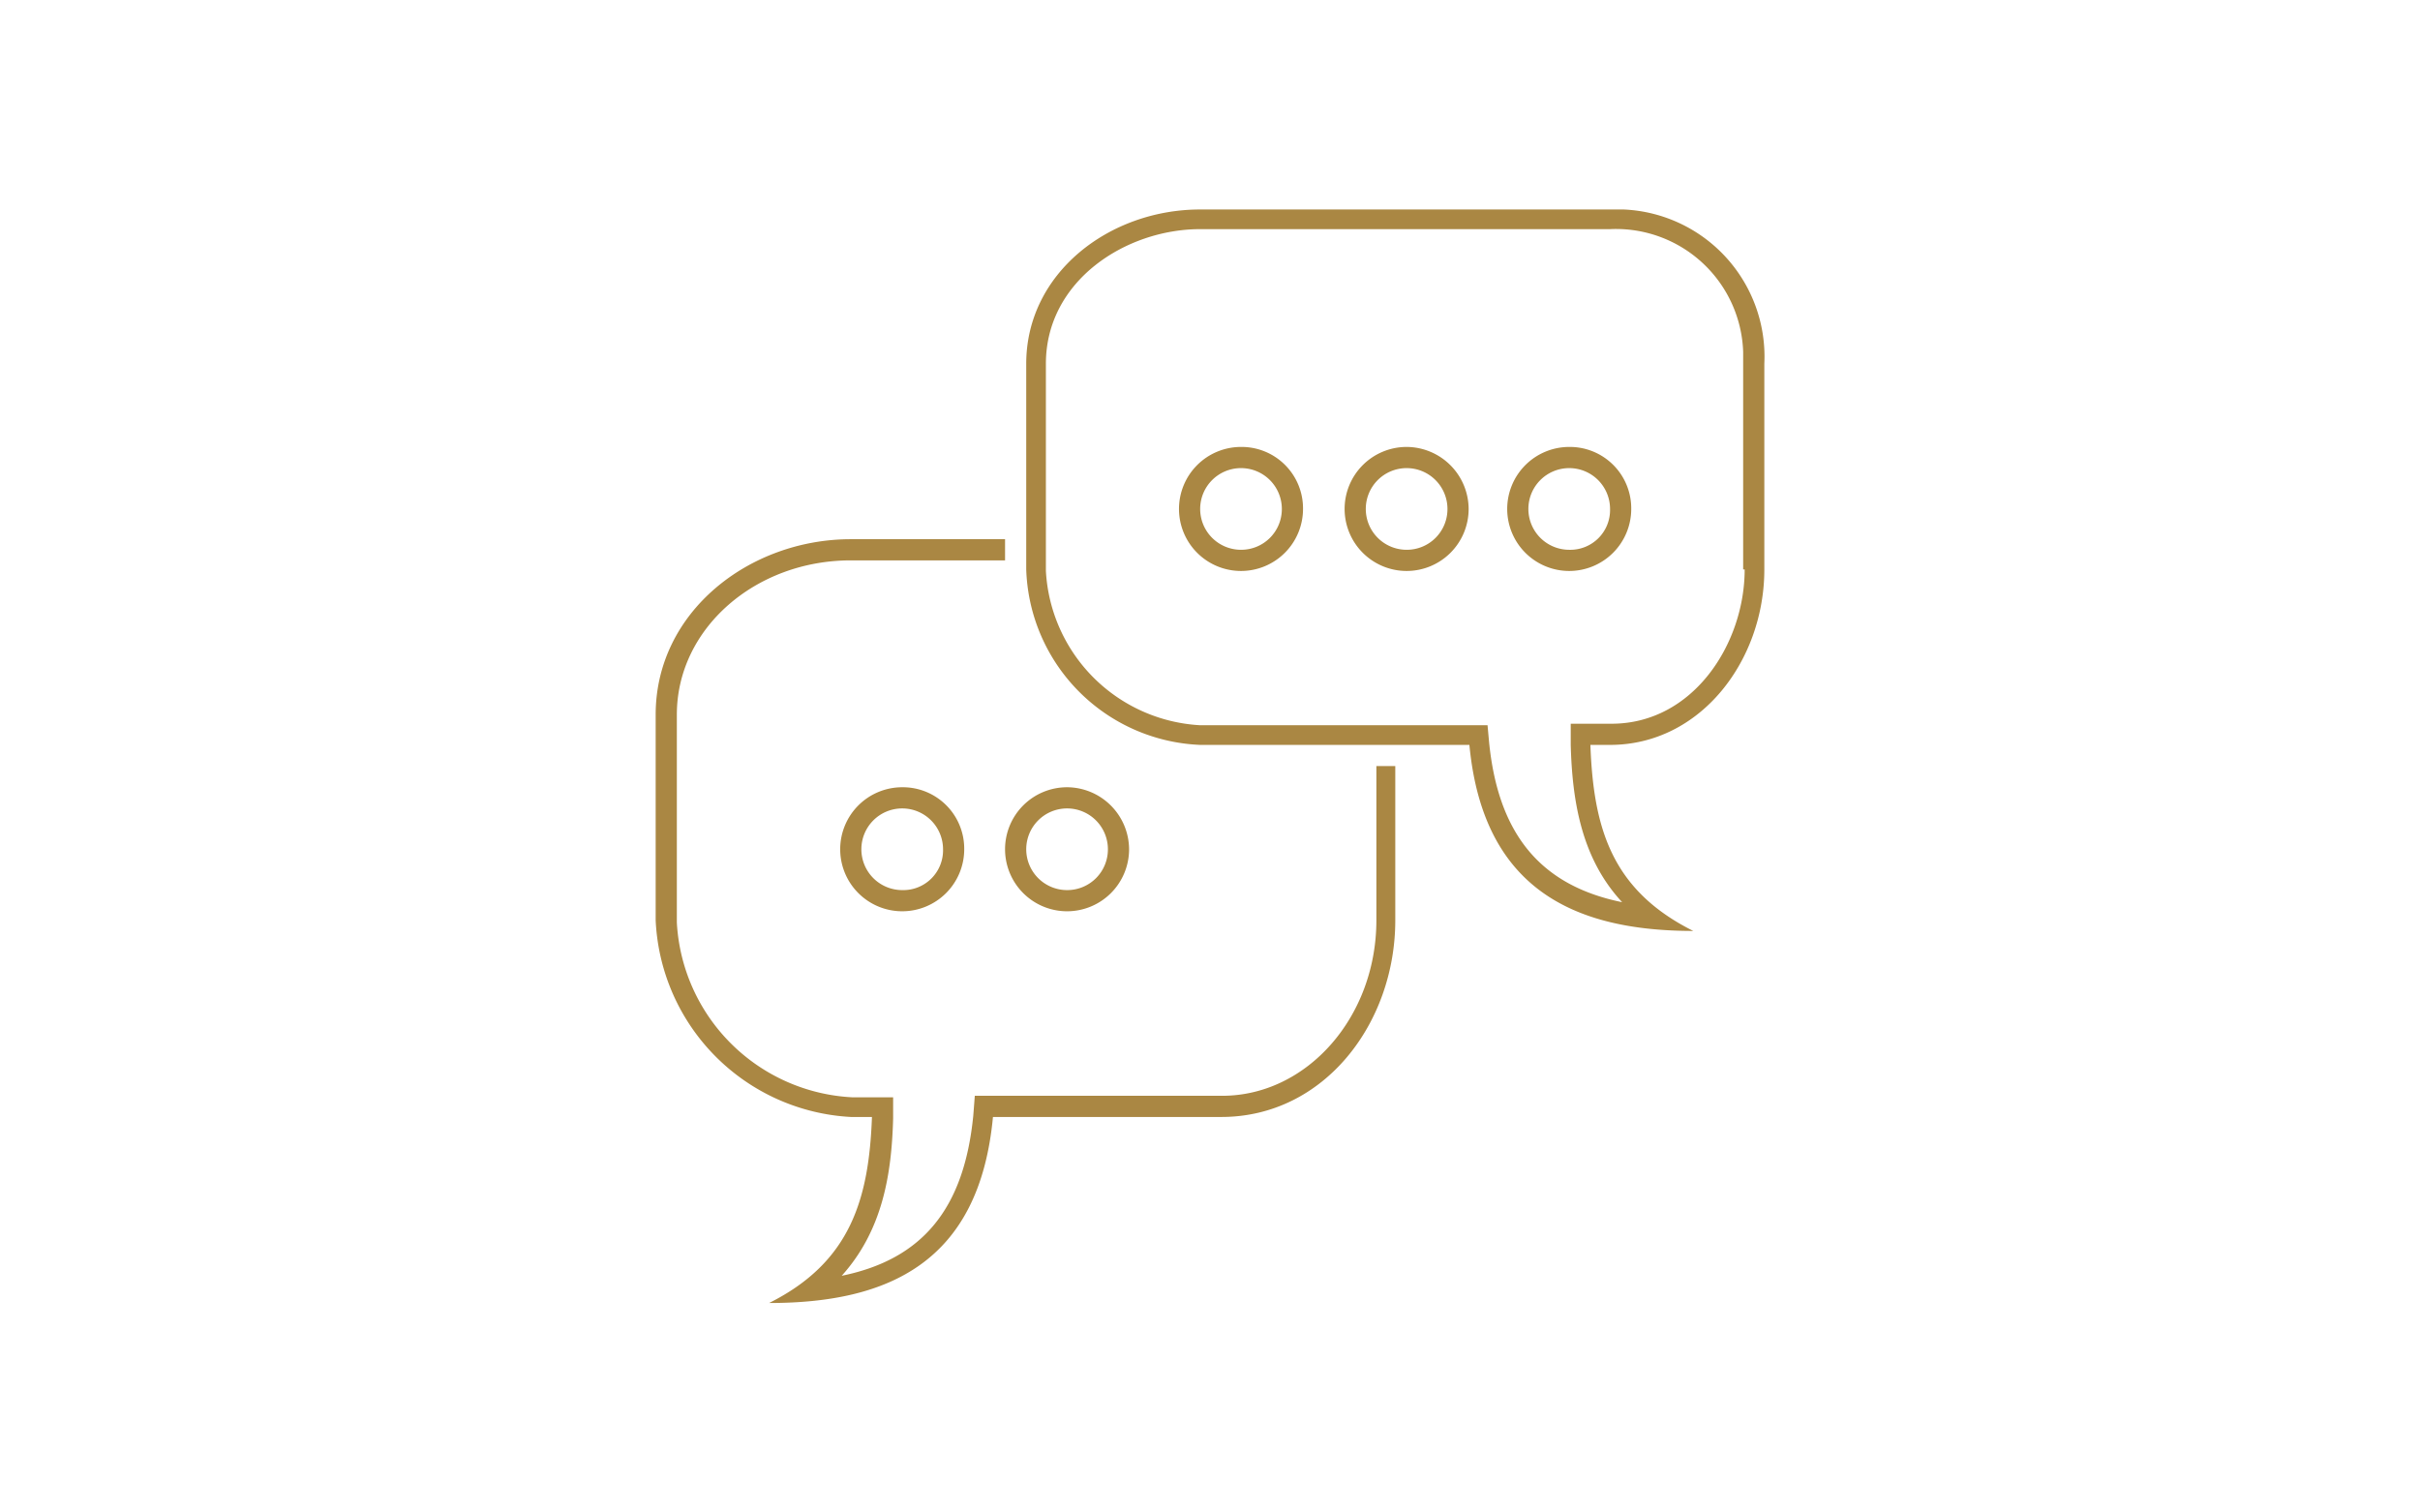 <svg xmlns="http://www.w3.org/2000/svg" width="160" height="100" viewBox="0 0 160 100"><defs><style>.a{fill:#aa8743;}</style></defs><path class="a" d="M91,60.85c0,6.4-4.6,11.6-10.2,11.6H64.45l-.1,1.3c-.6,6.1-3.3,9.5-8.7,10.6,2.7-3,3.3-6.7,3.4-10.4v-1.4h-2.7A12.24,12.24,0,0,1,44.75,61V47.25c0-5.7,5.2-10.2,11.5-10.2h10.2v-1.4H56.25c-6.7,0-12.9,4.8-12.9,11.6v13.6a13.65,13.65,0,0,0,12.9,13h1.4c-.2,5.4-1.4,9.6-6.8,12.3,7.9,0,13.9-2.7,14.8-12.3h15.1c6.8,0,11.5-6.2,11.5-13V50.65H91Z"/><path class="a" d="M106.55,13.85H79.35c-6,0-11.5,4.2-11.5,10.2v13.6a12,12,0,0,0,11.5,11.6h17.8c.9,9.5,6.9,12.3,14.8,12.3-5.4-2.7-6.6-6.8-6.8-12.3h1.3c6,0,10.2-5.6,10.2-11.6V24.05a9.74,9.74,0,0,0-9.3-10.2h-.8Zm8.8,23.8c0,4.9-3.4,10.2-8.8,10.2h-2.7v1.4c.1,3.7.7,7.5,3.4,10.4-5.4-1.1-8.2-4.5-8.8-10.6l-.1-1.1h-19a10.81,10.81,0,0,1-10.2-10.2V24.05c0-5.5,5.3-8.9,10.2-8.9h27.1a8.41,8.41,0,0,1,8.8,8.1h0v14.4Z"/><path class="a" d="M103.75,29.55a4.1,4.1,0,1,0,4.1,4.1h0a4.06,4.06,0,0,0-4.1-4.1Zm0,6.8a2.7,2.7,0,1,1,2.7-2.7h0a2.63,2.63,0,0,1-2.7,2.7Z"/><path class="a" d="M93,29.55a4.1,4.1,0,1,0,4.1,4.1h0a4.12,4.12,0,0,0-4.1-4.1Zm0,6.8a2.7,2.7,0,1,1,2.7-2.7h0a2.69,2.69,0,0,1-2.7,2.7Z"/><path class="a" d="M82.05,29.55a4.1,4.1,0,1,0,4.1,4.1h0a4.06,4.06,0,0,0-4.1-4.1Zm0,6.8a2.7,2.7,0,1,1,2.7-2.7h0a2.69,2.69,0,0,1-2.7,2.7Z"/><path class="a" d="M70.55,52.05a4.1,4.1,0,1,0,4.1,4.1h0a4.12,4.12,0,0,0-4.1-4.1Zm0,6.8a2.7,2.7,0,1,1,2.7-2.7h0a2.69,2.69,0,0,1-2.7,2.7Z"/><path class="a" d="M59.65,52.05a4.1,4.1,0,1,0,4.1,4.1h0a4.06,4.06,0,0,0-4.1-4.1Zm0,6.8a2.7,2.7,0,1,1,2.7-2.7h0a2.63,2.63,0,0,1-2.7,2.7Z"/></svg>